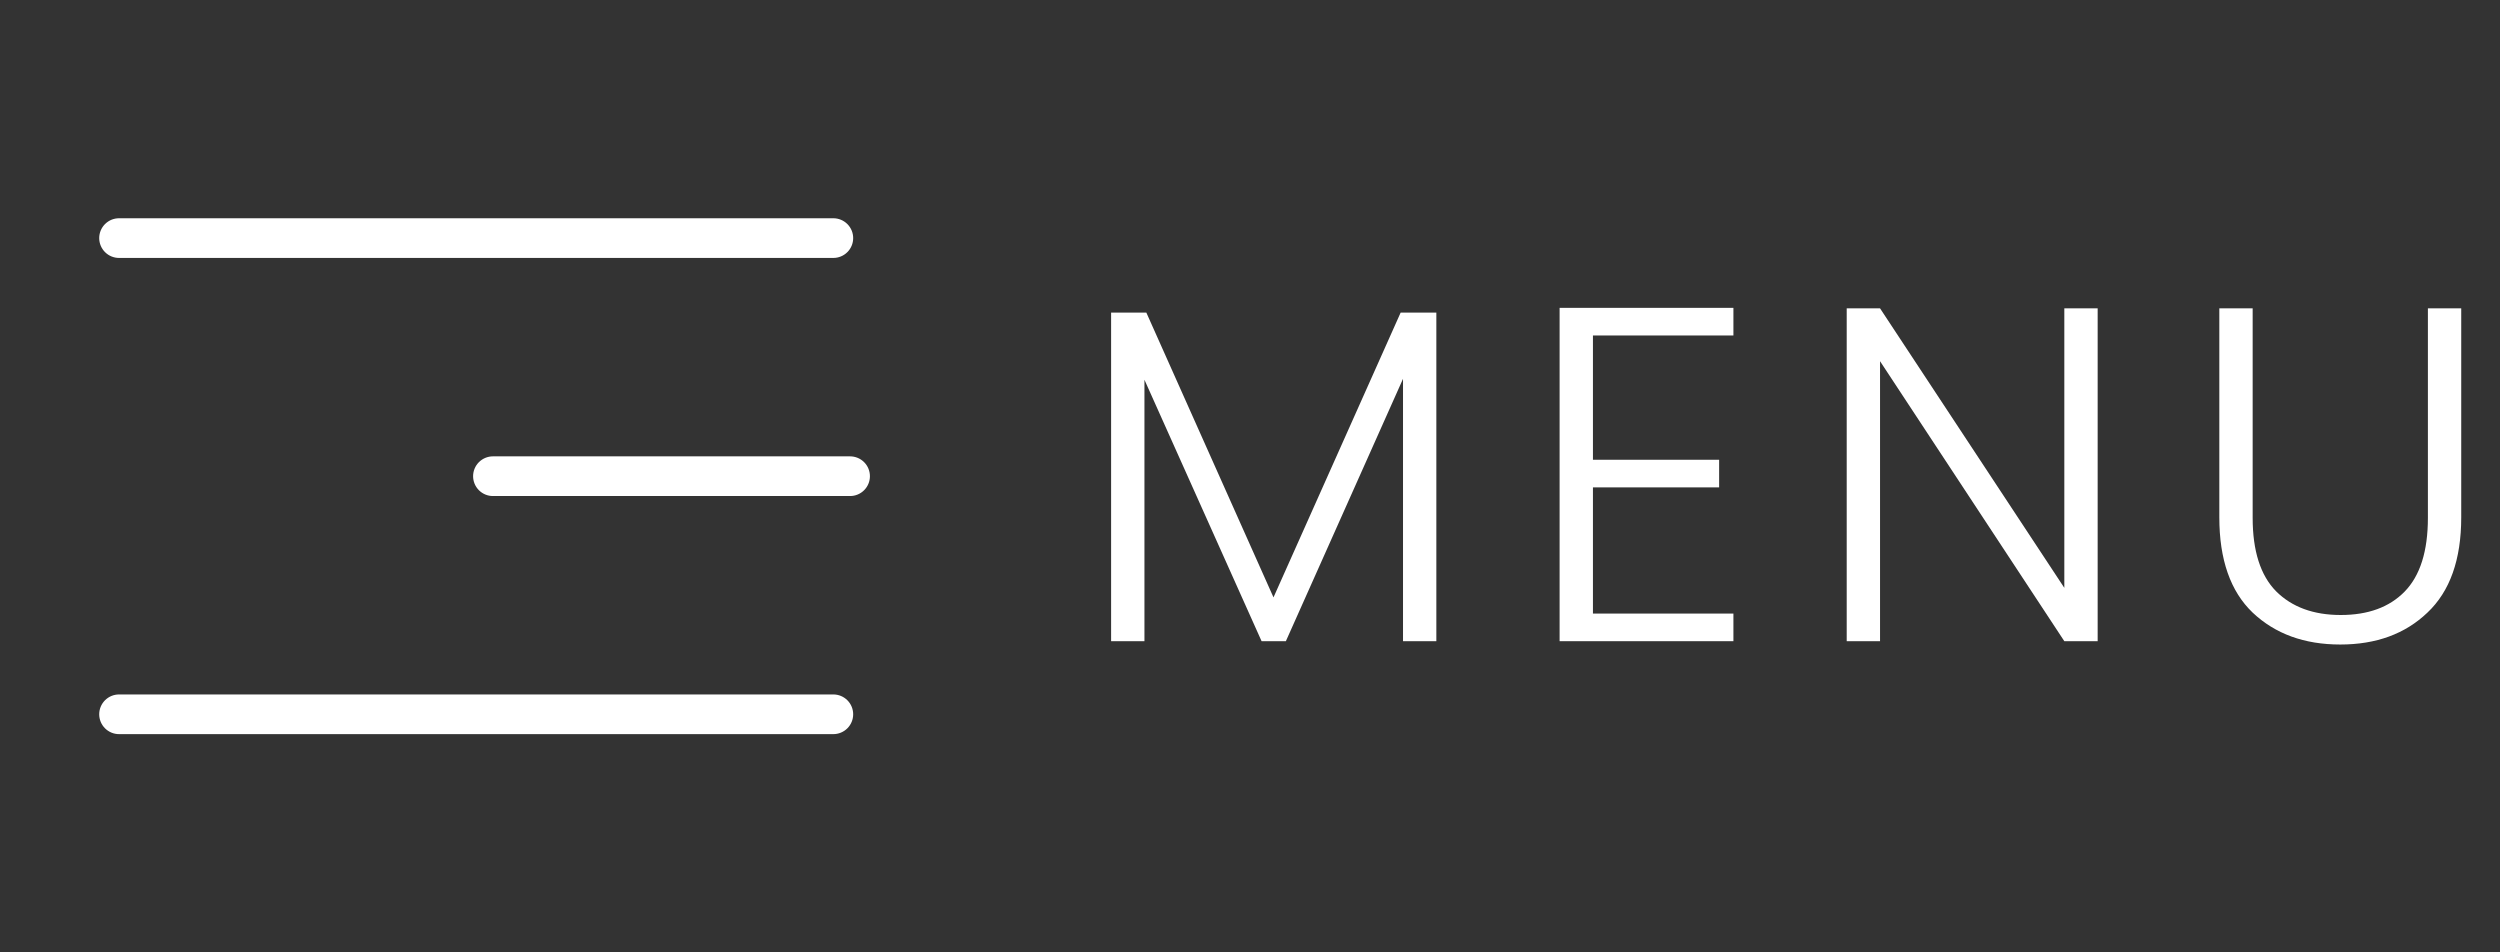<svg xmlns="http://www.w3.org/2000/svg" width="63" height="24" viewBox="0 0 63 24" fill="none"><rect x="0" y="0" width="63" height="24" fill="#333333" stroke="none"/><path d="M12.422 12H21.422" stroke="white" stroke-linecap="round" stroke-linejoin="round"></path><path d="M3 6H21" stroke="white" stroke-linecap="round" stroke-linejoin="round"></path><path d="M3 18H21" stroke="white" stroke-linecap="round" stroke-linejoin="round"></path><path d="M56.767 7.77V13.05C56.767 13.882 56.963 14.498 57.355 14.898C57.755 15.298 58.299 15.498 58.987 15.498C59.675 15.498 60.211 15.302 60.595 14.91C60.987 14.51 61.183 13.89 61.183 13.05V7.77H62.023V13.038C62.023 14.102 61.739 14.902 61.171 15.438C60.611 15.974 59.879 16.242 58.975 16.242C58.071 16.242 57.335 15.974 56.767 15.438C56.207 14.902 55.927 14.102 55.927 13.038V7.77H56.767Z" fill="white"></path><path d="M52.861 16.158H52.021L47.377 9.102V16.158H46.537V7.77H47.377L52.021 14.814V7.77H52.861V16.158Z" fill="white"></path><path d="M40.142 8.454V11.586H43.322V12.282H40.142V15.462H43.682V16.158H39.302V7.758H43.682V8.454H40.142Z" fill="white"></path><path d="M36.196 7.878V16.158H35.356V9.546L32.404 16.158H31.792L28.84 9.57V16.158H28V7.878H28.888L32.092 15.054L35.296 7.878H36.196Z" fill="white"></path></svg>